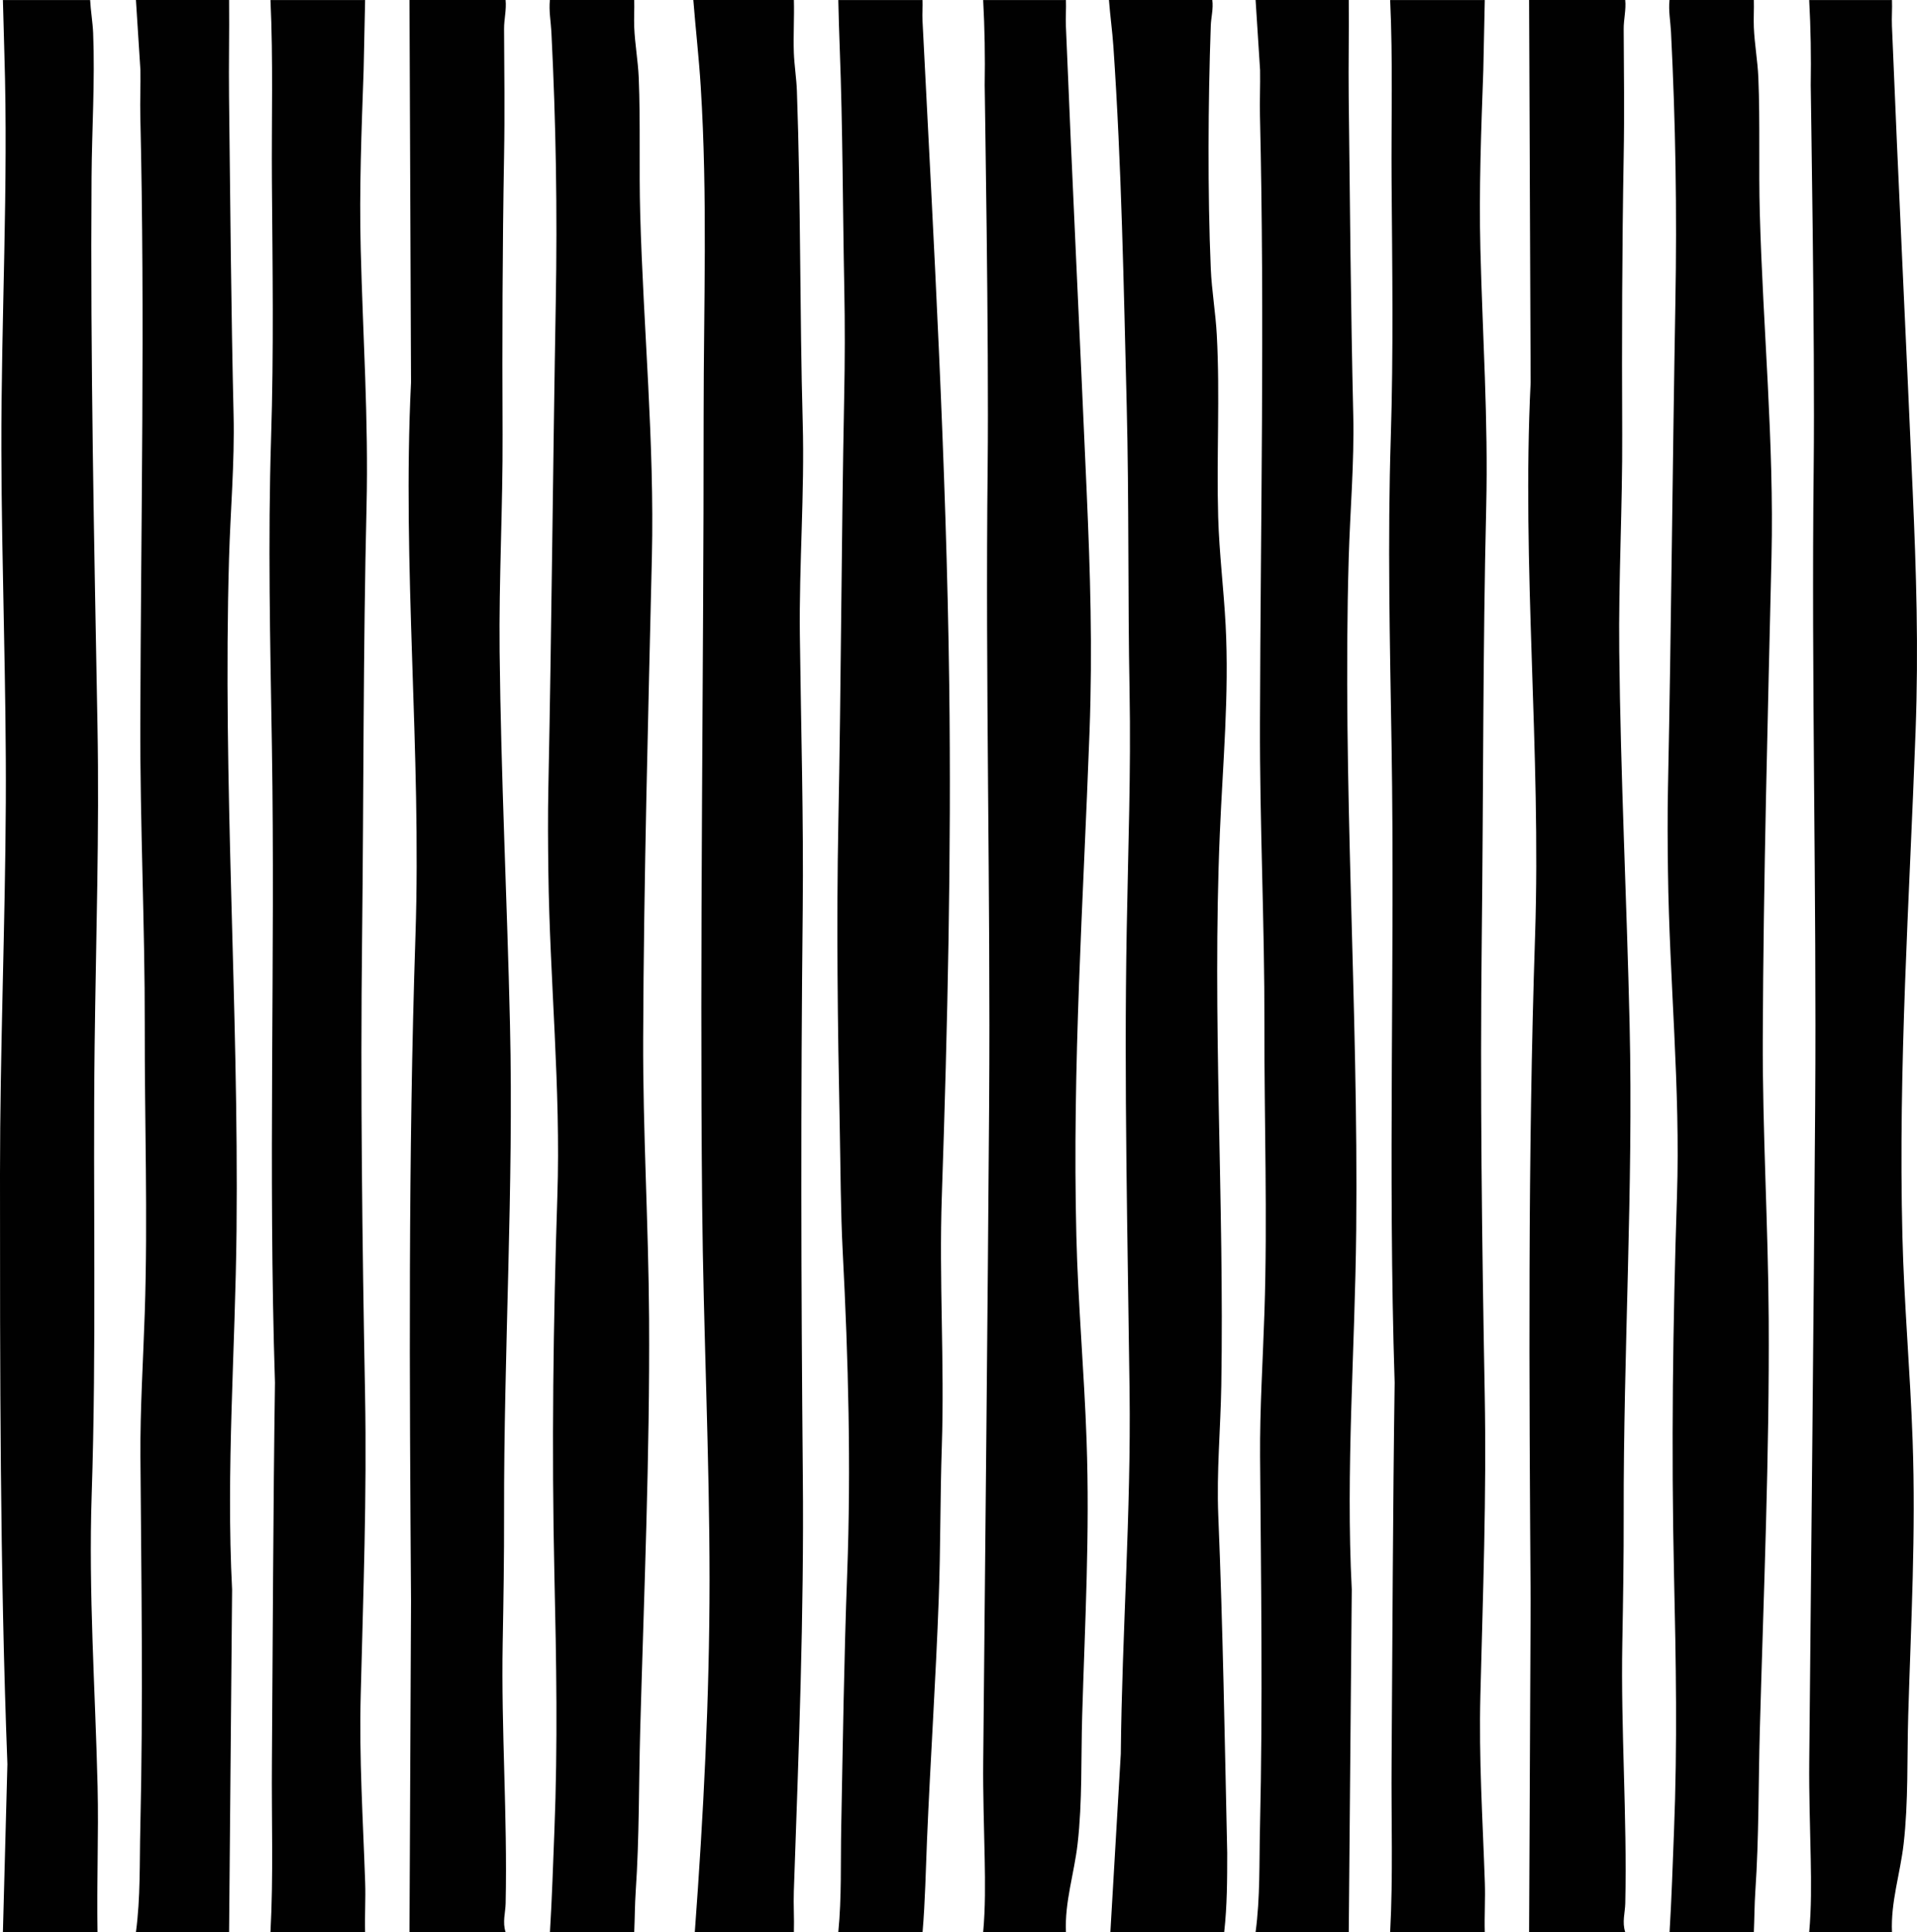 <?xml version="1.0" encoding="UTF-8"?><svg id="Laag_1" xmlns="http://www.w3.org/2000/svg" viewBox="0 0 362.59 365.36"><path d="M174.49,0c.06,1.25-.08,2.53-.01,3.79,2.12,41.82,4.52,83.72,5.06,125.59.42,32.35-.31,64.61-1.4,96.82-.54,15.74.52,31.49,0,47.28-.32,9.57-.23,19.21-.58,28.79-.55,15.18-1.58,30.43-2.22,45.61-.24,5.83-.35,11.66-.84,17.48h-15.94c.65-6.56.42-13.15.55-19.73.31-16.05.53-32.07,1.13-48.1.75-20.2.21-40.51-.84-60.71-.41-7.91-.41-15.85-.57-23.77-.39-19.19-.63-38.45-.26-57.63.53-26.76.57-53.53,1.1-80.31.14-6.99.16-13.68.02-20.7-.3-15.08-.28-30.24-.86-45.3-.12-3.03-.2-6.07-.27-9.1h15.94Z" fill="#010101"/><path d="M150.16,0c.09,3.3-.12,6.64-.01,9.94.08,2.3.5,4.95.58,7.25.75,20.93.52,41.76,1.1,62.69.37,13.45-.7,26.88-.54,40.26.21,17.4.72,34.65.54,52.03-.38,35.59-.31,71.32.02,106.87.25,26.33-.79,52.34-1.7,78.61-.09,2.56.09,5.15.01,7.7h-18.74c1.64-22.12,2.78-44.27,2.79-66.45,0-23.57-1.17-47.36-1.4-71.03-.48-49.84.3-99.68.28-149.39,0-20.99.77-41.08-.55-62.11-.34-5.45-.97-10.92-1.4-16.37h19.02Z" fill="#010101"/><path d="M229.3,0c.23,1.66-.24,3.3-.29,4.88-.51,14.48-.61,31.45,0,45.91.18,4.18.92,8.39,1.14,12.57.62,11.49-.07,22.96.26,34.43.2,6.82,1.05,13.63,1.41,20.41.69,13.15-.55,26.31-1.1,39.45-1.47,34.79.86,69.51.28,104.35-.14,8.27-.91,16.28-.57,24.6.88,21.26,1.22,42.52,1.69,63.78,0,5-.01,10.01-.57,14.98h-21.53l1.97-33.7c.23-22.89,1.95-45.71,1.66-68.55-.36-29.08-1.06-58.18-.54-87.28.26-15.06.82-29.99.54-45.04-.34-18.05-.09-36.06-.54-54.01-.57-22.61-.97-45.39-2.52-67.98-.2-2.93-.62-5.88-.84-8.82h19.58Z" fill="#010101"/><path d="M201.62,0c.06,1.63-.08,3.28-.01,4.91,1.19,29.26,2.64,58.59,3.92,87.84.69,15.65,1.13,29.85.55,45.59-1.18,32.23-3.29,63-2.49,95.4.32,12.93,1.48,25.7,1.93,38.63.63,17.64-.31,34.46-.83,52.02-.24,8.02.05,16.32-.87,24.31-.64,5.58-2.46,11-2.2,16.68h-15.66c.42-4.55.38-9.26.29-13.86-.12-6.16-.34-12.28-.28-18.44.39-41.38.83-82.86,1.12-124.21.28-40.24-.73-80.43-.28-120.58.26-23.43-.57-71.52-.56-72.18.09-5.37,0-10.75-.29-16.1h15.66Z" fill="#010101"/><path d="M357.86,0c.06,1.63-.08,3.28-.01,4.91,1.19,29.26,2.64,58.59,3.92,87.84.69,15.65,1.13,29.85.55,45.59-1.18,32.23-3.29,63-2.49,95.4.32,12.93,1.48,25.7,1.93,38.63.63,17.64-.31,34.46-.83,52.02-.24,8.02.05,16.32-.87,24.31-.64,5.58-2.46,11-2.2,16.68h-15.66c.42-4.55.38-9.26.29-13.86-.12-6.16-.34-12.28-.28-18.44.39-41.38.83-82.86,1.12-124.21.28-40.24-.73-80.43-.28-120.58.26-23.43-.57-71.52-.56-72.18.09-5.37,0-10.75-.29-16.1h15.66Z" fill="#010101"/><path d="M95.63,0c.19,1.84-.3,3.64-.29,5.47.04,8.01.15,16.02,0,24.03-.31,17.58-.36,35.03-.28,52.62.06,13.65-.71,27.38-.56,41.13.25,23.48,1.42,46.98,1.96,70.5.71,30.91-1.18,61.69-1.12,92.6.02,8.11-.11,16.18-.26,24.34-.3,16.39.92,32.78.56,49.24-.04,1.78-.63,3.53-.01,5.44h-18.18l.29-62.54c-.28-41.87-.55-84,.84-125.87,1.16-34.85-2.55-69.82-.84-104.63l-.29-72.33h18.18Z" fill="#010101"/><path d="M119.96,0c.05,1.72-.07,3.45,0,5.17.13,3.15.72,6.37.85,9.5.35,8.54.04,17.21.28,25.74.6,21.7,2.71,43.23,2.21,64.9-.7,30.33-1.53,60.62-1.65,90.94-.07,17.63,1.02,35.45,1.12,53.13.15,25.99-.96,51.8-1.68,77.8-.28,10.14-.16,20.36-.85,30.48-.17,2.53-.17,5.15-.28,7.69h-15.94c.39-6.39.59-12.78.84-19.16.65-16.39.37-32.01,0-48.41-.53-23.92-.22-47.72.56-71.59.67-20.44-1.44-40.84-1.7-61.27-.07-5.3-.11-10.67,0-15.97.62-30.56.86-61.2,1.4-91.76.31-17.31.04-33.88-.83-51.18-.1-1.94-.5-3.99-.28-6.02h15.94Z" fill="#010101"/><path d="M69.06,0s-.26,12.74-.28,13.29c-.4,11.36-.84,22.47-.55,33.84.41,16.4,1.49,32.26,1.1,48.68-.65,27.11-.53,54.26-.84,81.41-.33,28.87.03,57.58.56,86.47.35,19.17-.34,37.64-.82,56.79-.31,12.21.43,23.38.84,35.51.11,3.12-.1,6.27-.01,9.38h-17.9c.57-10.64.19-21.37.27-32.04.17-23.9.24-47.97.58-71.87-1.29-40.05.06-80.23-.58-120.3-.32-19.68-.77-38.82-.15-58.48.51-16.16.27-32.24.15-48.39-.08-11.43.26-22.9-.27-34.28h17.9Z" fill="#010101"/><path d="M17.05,0c.1,2.04.49,4.26.57,6.28.36,9.02-.24,18.16-.3,27.14-.24,34.56.49,69.22,1.12,103.81.37,20.1-.29,40.26-.54,60.43-.34,28.32.38,56.77-.56,85.05-.61,18.52.67,36.61,1.12,55.09.22,9.18-.19,18.39-.01,27.57H.55l.85-31.77C-.02,296.43,0,259.21,0,221.98c0-23.38.98-46.78,1.1-70.22.11-22.16-.79-44.4-.84-66.56-.06-25.1,1.35-49.96.57-74.98-.02-.53-.21-7.37-.28-10.21h16.5Z" fill="#010101"/><path d="M43.33,0c.06,6.11-.08,12.23-.01,18.34.23,20.02.39,40.14.86,60.12.21,9.09-.6,18.08-.86,27.14-1.22,42.42,1.85,84.54,1.42,127.03-.23,22.66-2,45.38-.84,67.95l-.57,64.78h-17.62c.88-6.55.67-13.15.83-19.73.55-23.38.19-46.84.02-70.22-.06-9,.52-18.07.82-27.14.6-18.19-.04-36.34,0-54.55s-.9-37.98-.84-57.07c.11-38.17.9-76.48,0-114.68-.07-2.89.07-5.8.02-8.7l-.85-13.28h17.62Z" fill="#010101"/><path d="M307.4,0c.19,1.84-.3,3.64-.29,5.47.04,8.01.15,16.02,0,24.03-.31,17.58-.36,35.03-.28,52.62.06,13.65-.71,27.38-.56,41.13.25,23.48,1.42,46.98,1.96,70.5.71,30.91-1.18,61.69-1.12,92.6.02,8.11-.11,16.18-.26,24.34-.3,16.39.92,32.78.56,49.24-.04,1.78-.63,3.53-.01,5.44h-18.18l.29-62.54c-.28-41.87-.55-84,.84-125.87,1.16-34.85-2.55-69.82-.84-104.63l-.29-72.33h18.18Z" fill="#010101"/><path d="M331.73,0c.05,1.72-.07,3.45,0,5.17.13,3.15.72,6.37.85,9.5.35,8.54.04,17.21.28,25.74.6,21.7,2.71,43.23,2.21,64.9-.7,30.33-1.53,60.62-1.65,90.94-.07,17.63,1.02,35.45,1.12,53.13.15,25.99-.96,51.8-1.68,77.8-.28,10.14-.16,20.36-.85,30.48-.17,2.53-.17,5.15-.28,7.69h-15.94c.39-6.39.59-12.78.84-19.16.65-16.39.37-32.01,0-48.41-.53-23.92-.22-47.72.56-71.59.67-20.44-1.44-40.84-1.7-61.27-.07-5.3-.11-10.67,0-15.97.62-30.56.86-61.2,1.4-91.76.31-17.31.04-33.88-.83-51.18-.1-1.94-.5-3.99-.28-6.02h15.94Z" fill="#010101"/><path d="M280.84,0s-.26,12.74-.28,13.29c-.4,11.36-.84,22.47-.55,33.84.41,16.4,1.49,32.26,1.1,48.68-.65,27.11-.53,54.26-.84,81.41-.33,28.87.03,57.58.56,86.47.35,19.17-.34,37.64-.82,56.79-.31,12.21.43,23.38.84,35.51.11,3.12-.1,6.27-.01,9.38h-17.9c.57-10.64.19-21.37.27-32.04.17-23.9.24-47.97.58-71.87-1.29-40.05.06-80.23-.58-120.3-.32-19.68-.77-38.82-.15-58.48.51-16.16.27-32.24.15-48.39-.08-11.43.26-22.9-.27-34.28h17.9Z" fill="#010101"/><path d="M255.11,0c.06,6.11-.08,12.23-.01,18.34.23,20.02.39,40.14.86,60.12.21,9.09-.6,18.08-.86,27.14-1.22,42.42,1.85,84.54,1.42,127.03-.23,22.66-2,45.38-.84,67.95l-.57,64.78h-17.62c.88-6.55.67-13.15.83-19.73.55-23.38.19-46.84.02-70.22-.06-9,.52-18.07.82-27.14.6-18.19-.04-36.34,0-54.55.04-18.98-.9-37.98-.84-57.07.11-38.17.9-76.48,0-114.68-.07-2.89.07-5.8.02-8.7l-.85-13.28h17.62Z" fill="#010101"/></svg>